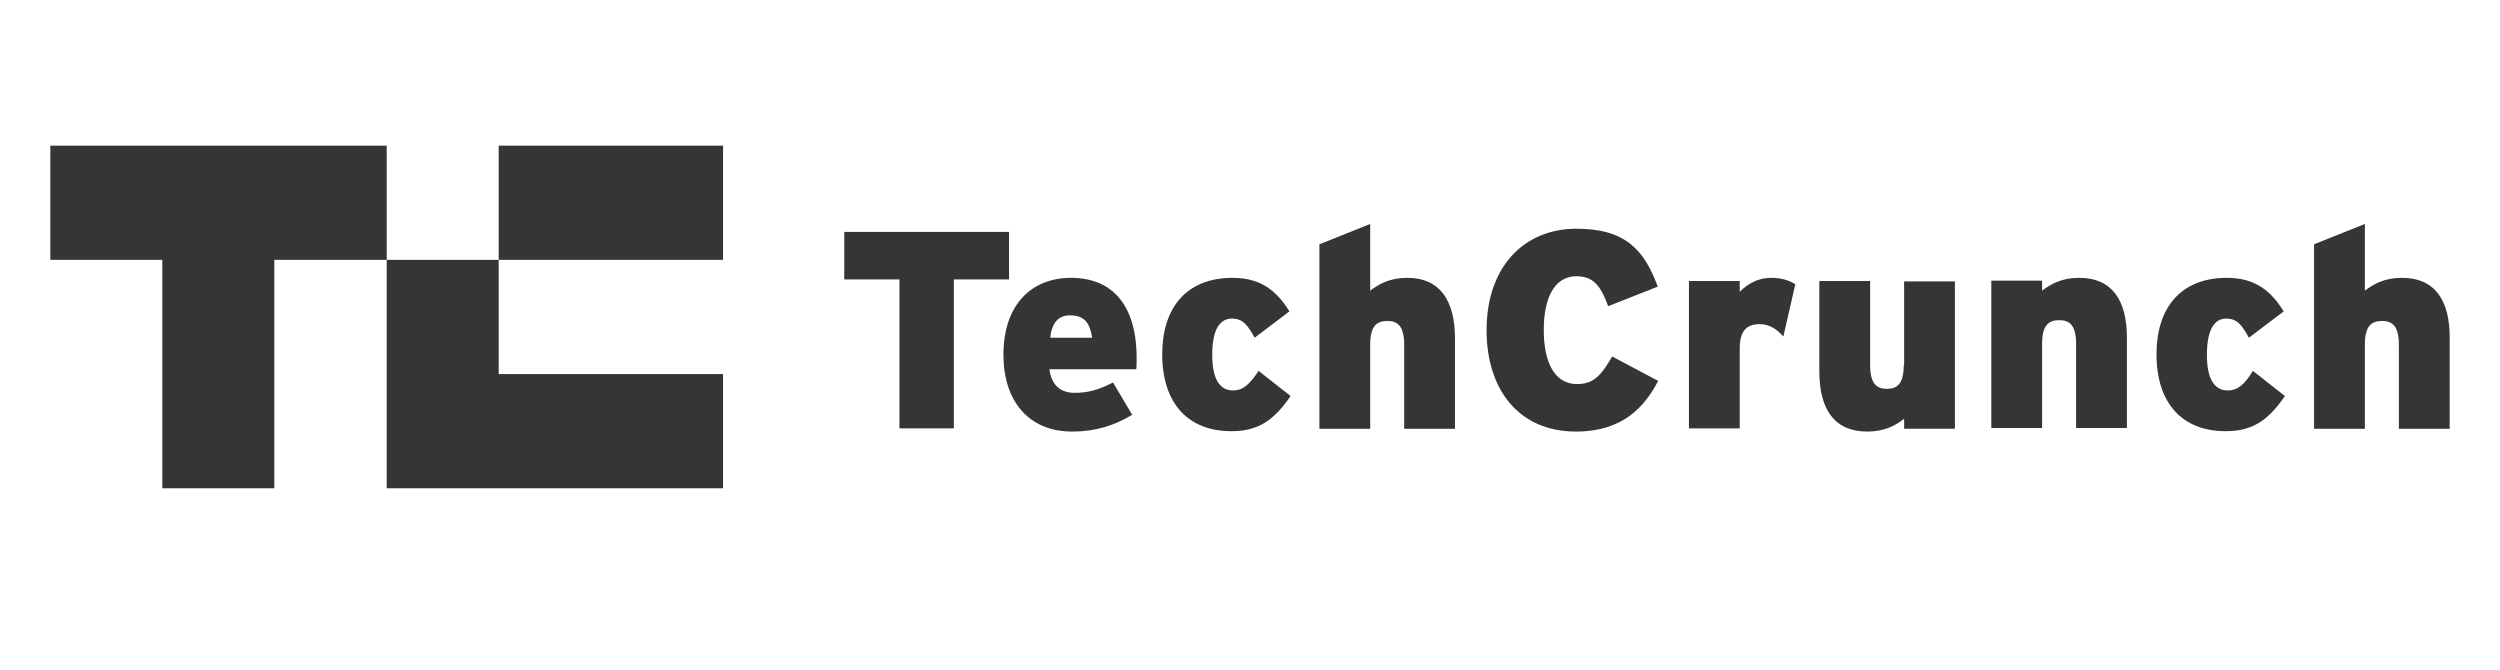 <?xml version="1.0" encoding="utf-8"?>
<svg xmlns="http://www.w3.org/2000/svg" fill="none" height="100%" overflow="visible" preserveAspectRatio="none" style="display: block;" viewBox="0 0 97 26" width="100%">
<g id="techcrunch-vector-logo 1">
<g id="Page-1">
<g id="tc">
<path d="M19.349 10.082H28.055V5.651H19.349V10.082Z" fill="#353535" id="Fill-1"/>
<path d="M1.953 5.651V10.082H6.298V18.945H10.643V10.082H15.004V5.651H1.953Z" fill="#353535" id="Fill-2"/>
<path d="M15.004 18.945H28.055V14.514H19.349V10.082H15.004V18.945Z" fill="#353535" id="Fill-3"/>
<path d="M39.151 8.998H32.757V10.842H34.899V16.621H37.009V10.842H39.151V8.998Z" fill="#353535" id="Fill-4"/>
<path d="M41.556 10.78C40.05 10.78 38.933 11.787 38.933 13.771C38.933 15.521 39.88 16.745 41.602 16.745C42.502 16.745 43.232 16.513 43.93 16.095L43.185 14.84C42.611 15.134 42.207 15.242 41.695 15.242C41.168 15.242 40.795 14.963 40.718 14.328H44.085C44.101 14.235 44.101 14.111 44.101 13.941C44.116 11.818 43.139 10.78 41.556 10.78ZM40.749 13.104C40.811 12.531 41.059 12.236 41.509 12.236C42.083 12.236 42.285 12.531 42.378 13.104H40.749Z" fill="#353535" id="Fill-5"/>
<path d="M47.841 15.149C47.313 15.149 47.034 14.685 47.034 13.771C47.034 12.872 47.282 12.361 47.794 12.361C48.213 12.361 48.4 12.593 48.679 13.104L50.029 12.082C49.532 11.276 48.912 10.78 47.825 10.78C45.994 10.78 45.094 11.989 45.094 13.739C45.094 15.661 46.103 16.73 47.779 16.73C48.787 16.73 49.408 16.343 50.075 15.366L48.834 14.39C48.462 14.948 48.213 15.149 47.841 15.149Z" fill="#353535" id="Fill-6"/>
<path d="M54.607 10.78C53.924 10.78 53.52 11.012 53.164 11.276V8.688L51.193 9.478V16.637H53.164V13.367C53.164 12.655 53.412 12.453 53.831 12.453C54.234 12.453 54.483 12.655 54.483 13.383V16.637H56.453V13.135C56.453 11.632 55.848 10.78 54.607 10.78Z" fill="#353535" id="Fill-7"/>
<path d="M61.186 14.902C60.271 14.902 59.898 13.972 59.898 12.81C59.898 11.601 60.286 10.718 61.171 10.718C61.869 10.718 62.133 11.168 62.397 11.88L64.321 11.121C63.793 9.68 63.048 8.874 61.171 8.874C59.122 8.874 57.679 10.362 57.679 12.81C57.679 15.072 58.889 16.745 61.155 16.745C62.971 16.745 63.824 15.769 64.336 14.778L62.552 13.832C62.133 14.545 61.853 14.902 61.186 14.902Z" fill="#353535" id="Fill-8"/>
<path d="M67.502 11.322V10.904H65.531V16.621H67.502V13.507C67.502 12.81 67.797 12.577 68.278 12.577C68.666 12.577 68.945 12.779 69.194 13.058L69.659 11.028C69.426 10.889 69.147 10.78 68.728 10.78C68.216 10.78 67.828 10.997 67.502 11.322Z" fill="#353535" id="Fill-9"/>
<path d="M73.865 14.173C73.865 14.886 73.616 15.087 73.213 15.087C72.809 15.087 72.561 14.886 72.561 14.157V10.903H70.59V14.405C70.59 15.908 71.195 16.745 72.452 16.745C73.12 16.745 73.539 16.512 73.88 16.249V16.636H75.851V10.919H73.88V14.173" fill="#353535" id="Fill-10"/>
<path d="M80.677 10.78C79.995 10.78 79.591 11.012 79.234 11.276V10.889H77.263V16.606H79.234V13.337C79.234 12.624 79.483 12.422 79.901 12.422C80.305 12.422 80.553 12.624 80.553 13.352V16.606H82.524V13.104C82.524 11.632 81.934 10.78 80.677 10.78Z" fill="#353535" id="Fill-11"/>
<path d="M86.435 15.149C85.907 15.149 85.628 14.685 85.628 13.771C85.628 12.872 85.876 12.361 86.373 12.361C86.792 12.361 86.978 12.593 87.257 13.104L88.607 12.082C88.111 11.276 87.49 10.78 86.404 10.78C84.573 10.78 83.672 11.989 83.672 13.739C83.672 15.661 84.681 16.73 86.357 16.73C87.366 16.73 87.987 16.343 88.654 15.366L87.412 14.39C87.071 14.948 86.807 15.149 86.435 15.149Z" fill="#353535" id="Fill-12"/>
<path d="M93.2 10.78C92.517 10.78 92.114 11.012 91.757 11.276V8.688L89.786 9.478V16.637H91.757V13.367C91.757 12.655 92.005 12.453 92.424 12.453C92.828 12.453 93.076 12.655 93.076 13.383V16.637H95.047V13.135C95.062 11.632 94.457 10.78 93.2 10.78Z" fill="#353535" id="Fill-13"/>
</g>
</g>
</g>
</svg>